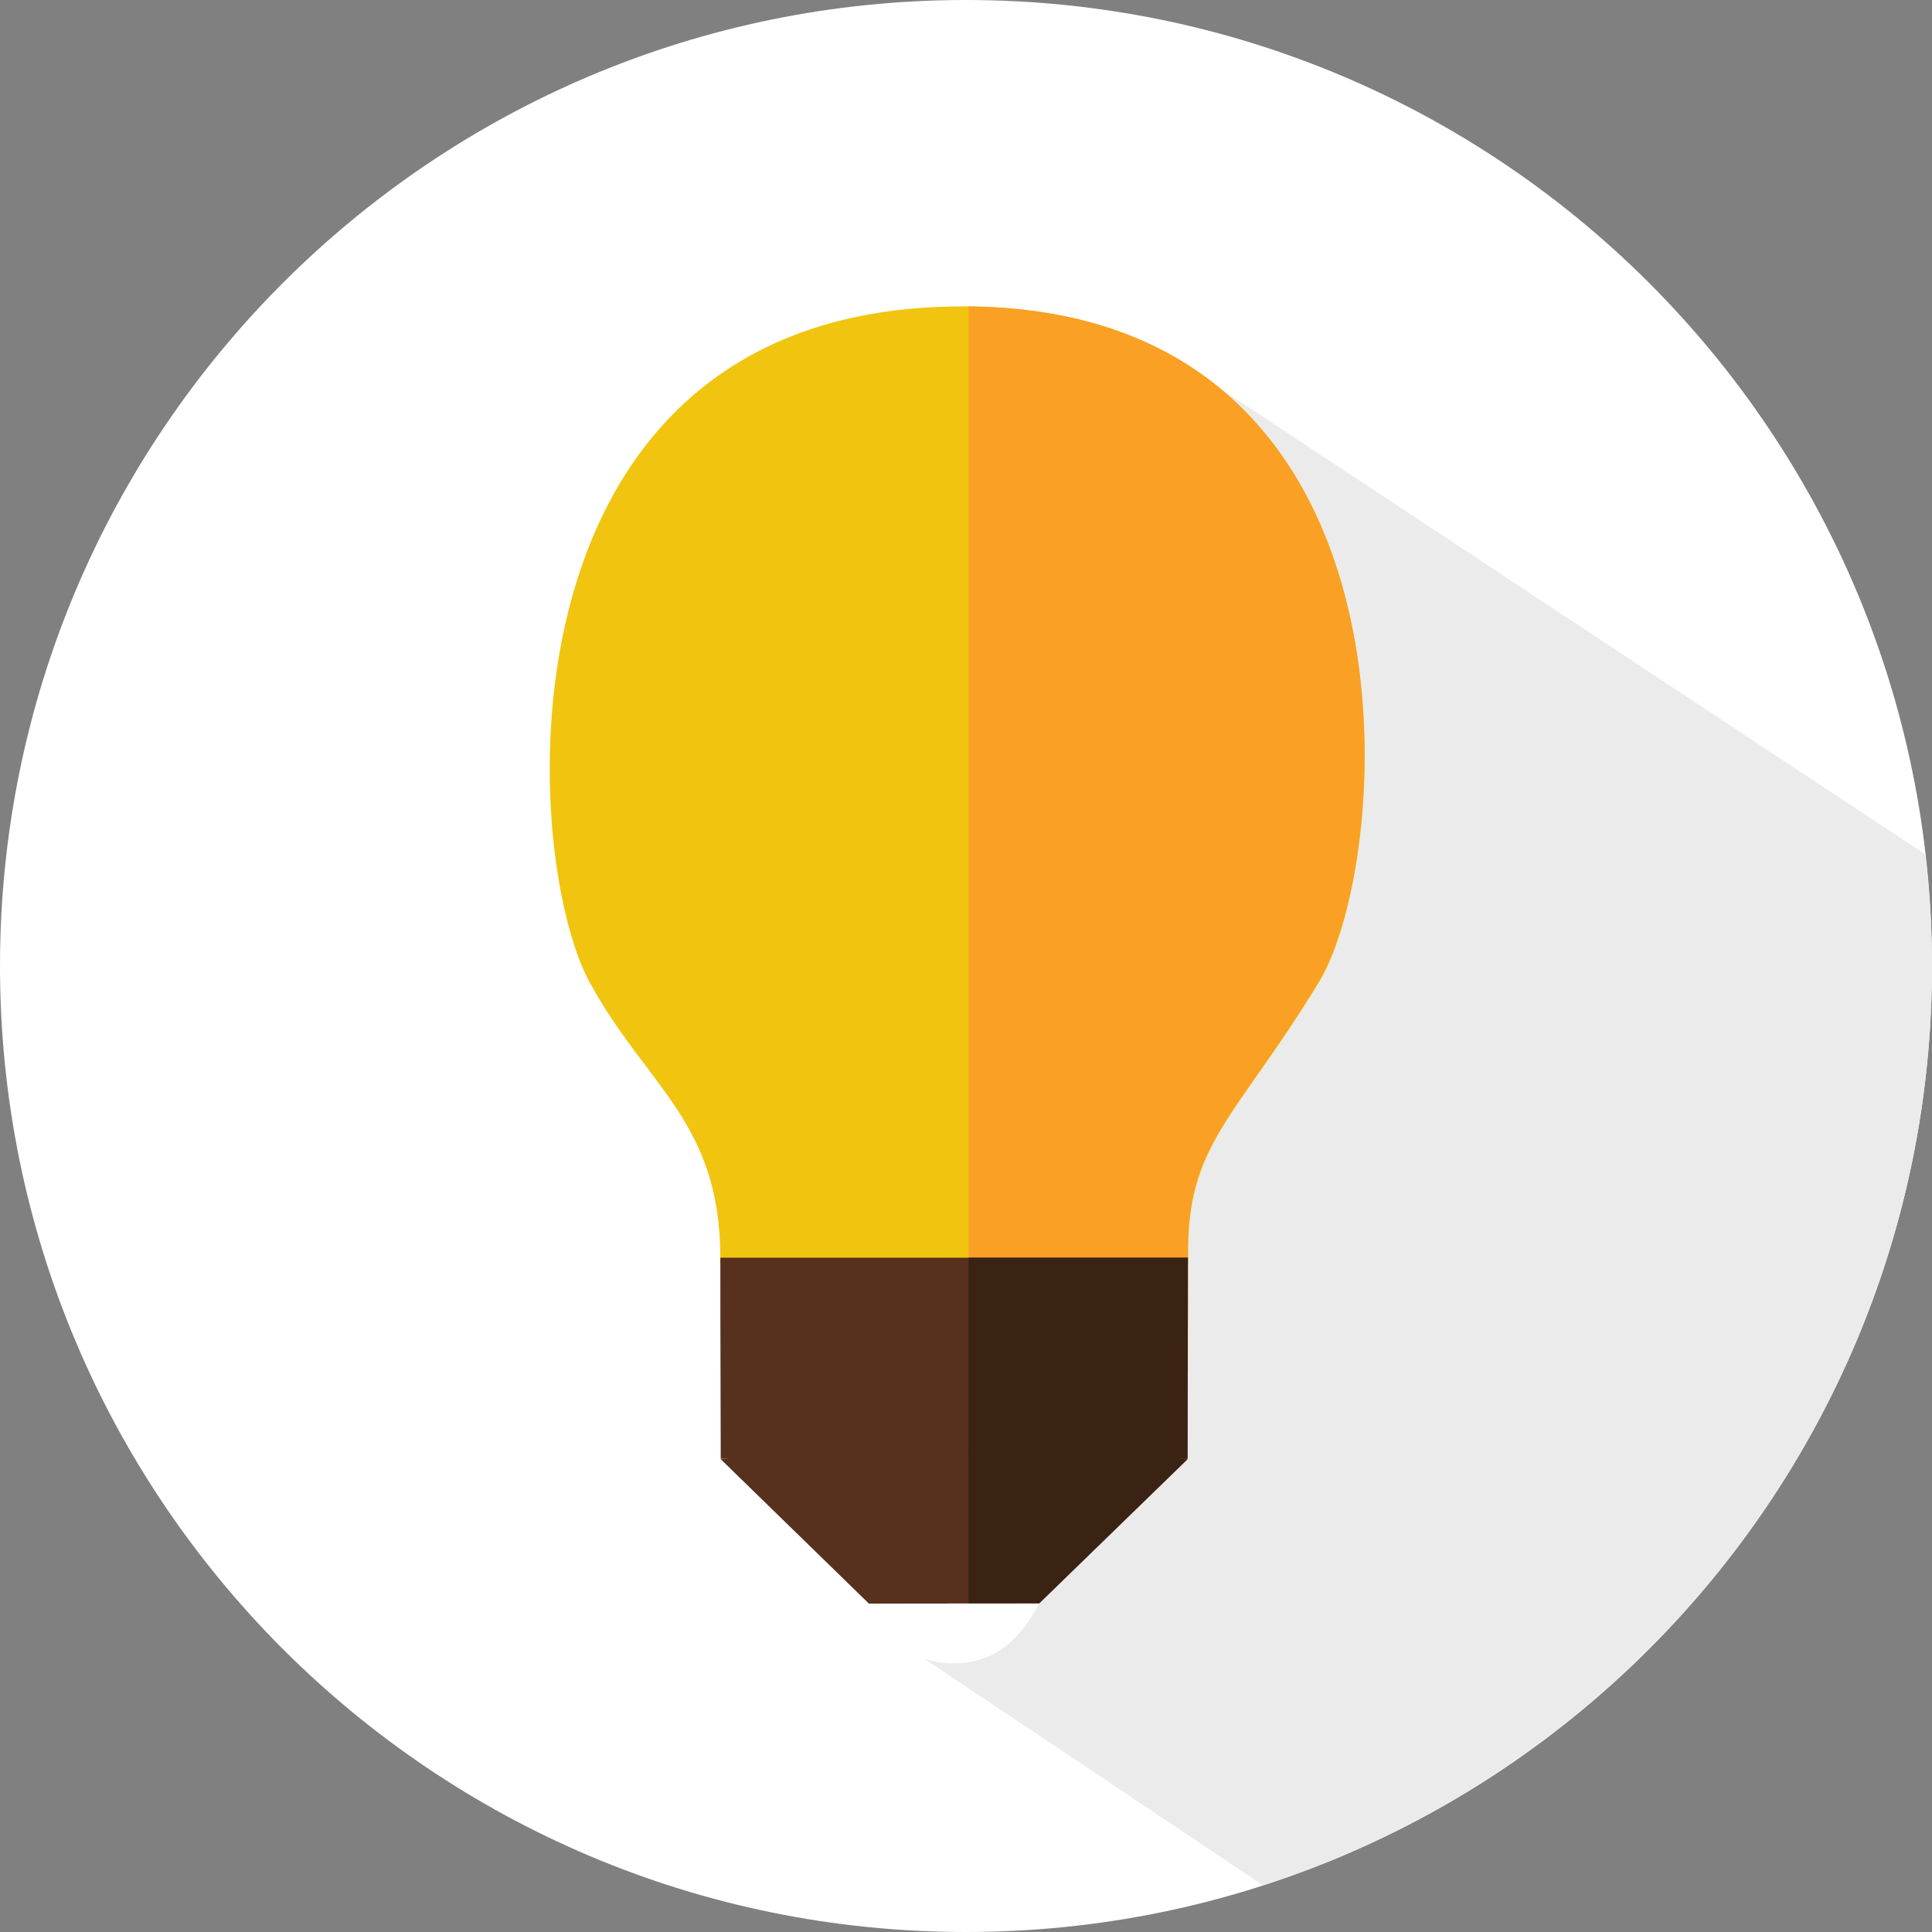 <?xml version="1.0" encoding="utf-8"?>
<!-- Generator: Adobe Illustrator 24.3.0, SVG Export Plug-In . SVG Version: 6.00 Build 0)  -->
<svg version="1.0" id="Layer_1" xmlns="http://www.w3.org/2000/svg" xmlns:xlink="http://www.w3.org/1999/xlink" x="0px" y="0px"
	 viewBox="0 0 512 512" style="enable-background:new 0 0 512 512;" xml:space="preserve">
<rect x="0" y="0" width="512" height="512" fill="#808080" stroke="none"/>
<style type="text/css">
	.st0{fill:#FFFFFF;}
	.st1{fill:#EBEBEC;}
	.st2{fill:#F1C40F;}
	.st3{fill:#F9A025;}
	.st4{fill:#58301E;}
	.st5{fill:#3B2314;}
</style>
<g>
	<path class="st0" d="M512,256c0,141.4-114.6,256-256,256C114.6,512,0,397.4,0,256S114.6,0,256,0C397.4,0,512,114.6,512,256z"/>
	<g>
		<path class="st1" d="M510.2,226.4L314.5,97.1v79.6h-6v7.3h-64v255.3l90.2,60.3C437.5,466.4,512,369.9,512,256
			C512,246,511.4,236.1,510.2,226.4z"/>
	</g>
	<g>
		<g>
			<path class="st2" d="M255.1,81.2c-125.4,0-117.4,144.9-98.9,179c15,27.7,34.7,37,34.7,73.2c0,0.2,0,0.7,0,1.5h124
				c0-0.8,0-1.3,0-1.5c-0.6-30.3,12.7-37,34.7-73.2C369.6,227.1,379.6,81.2,255.1,81.2z"/>
			<path class="st3" d="M256.7,81.2v281.9h58.1c0-16.7,0.1-28.7,0-29.8c-0.6-30.3,12.7-37,34.7-73.2
				C369.5,227.2,379.5,82.4,256.7,81.2z"/>
			<g>
				<path class="st4" d="M190.9,333.3c0,1.6,0,25.5,0.1,53.3h123.7c0.1-27.9,0.1-51.7,0.1-53.3H190.9z"/>
				<polygon class="st4" points="230.3,425 275.4,424.9 314.7,386.7 237.2,381.4 191,386.7 				"/>
			</g>
			<g>
				<path class="st5" d="M256.7,333.3v53.3h58c0.1-27.9,0.1-51.7,0.1-53.3H256.7z"/>
			</g>
			<path class="st0" d="M230.3,425c4.5,9.2,11,15.8,22.5,15.8c11.5,0,18.1-7.3,22.6-15.9L230.3,425z"/>
		</g>
		<g>
			<polygon class="st5" points="275.4,424.9 314.7,386.7 256.7,382.7 256.7,424.9 			"/>
		</g>
	</g>
</g>
</svg>
